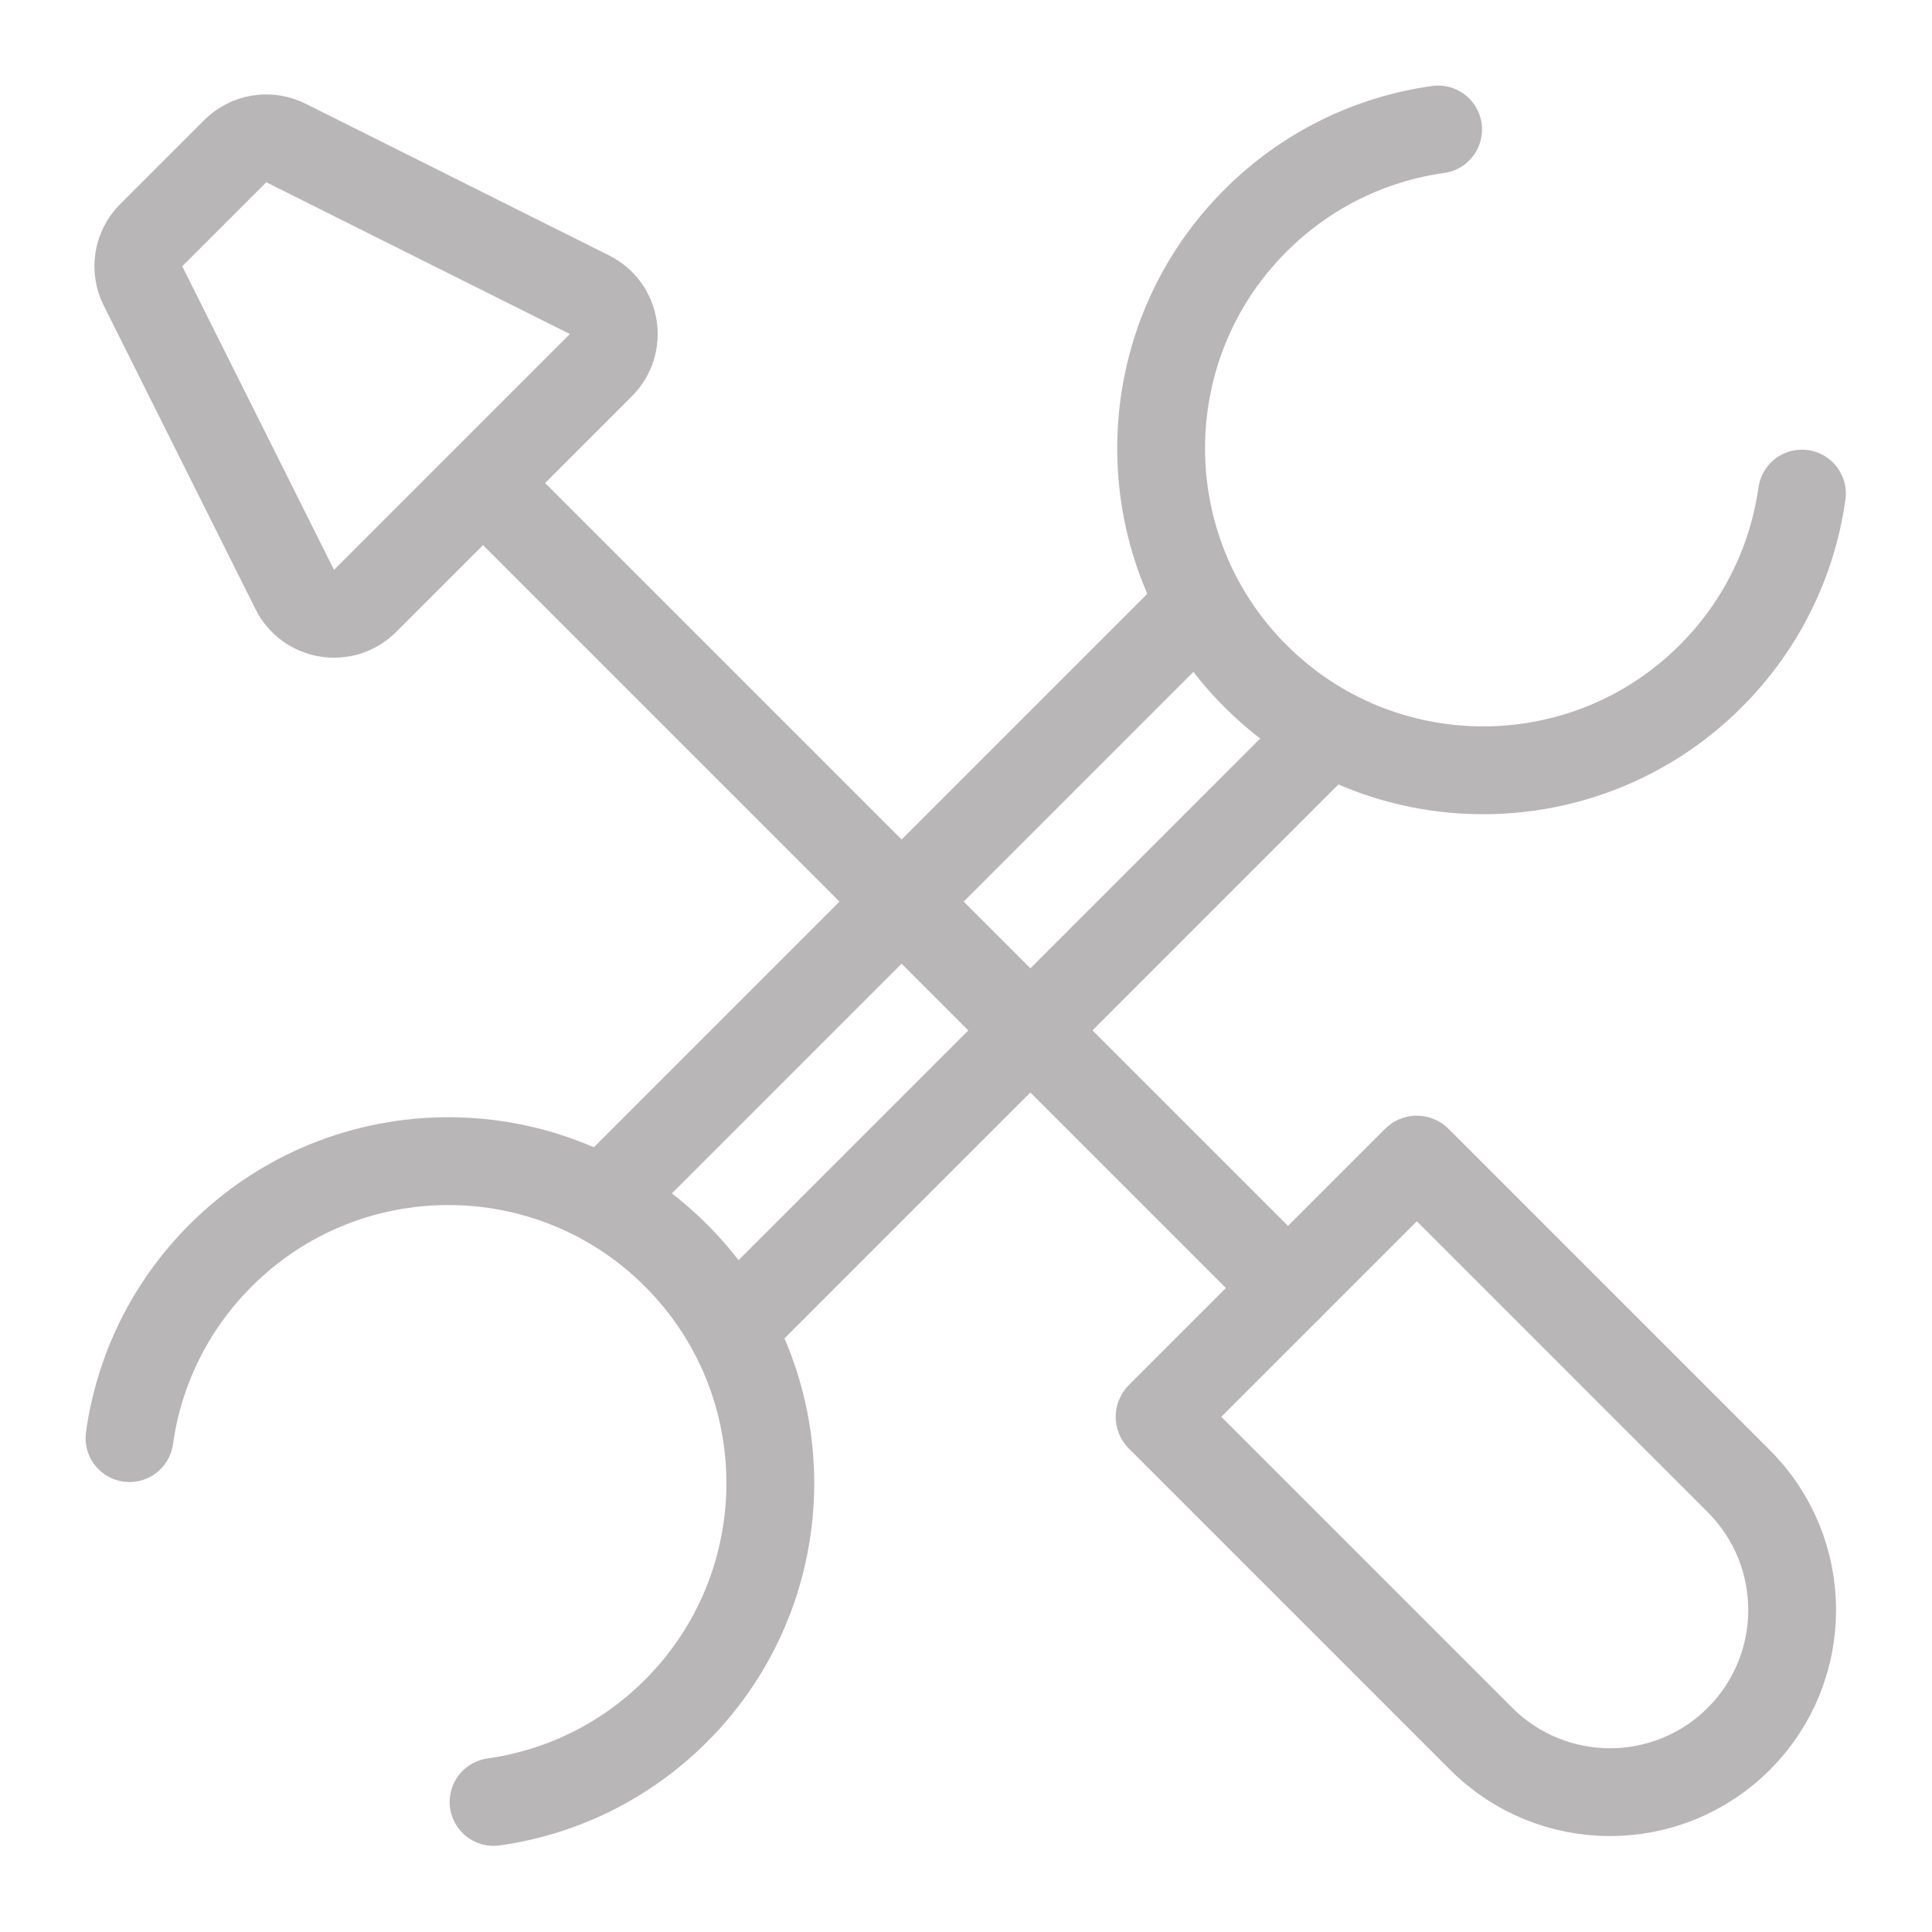 <svg width="44" height="44" viewBox="0 0 44 44" fill="none" xmlns="http://www.w3.org/2000/svg">
<g clip-path="url(#clip0_1126_4872)">
<path d="M2.949 32.752C3.162 31.23 3.854 29.762 5.025 28.592C7.889 25.728 12.532 25.728 15.396 28.592C18.259 31.456 18.259 36.099 15.396 38.963C14.227 40.132 12.761 40.824 11.241 41.038V41.038" stroke="#B8B6B6" stroke-width="2" stroke-linecap="round"/>
<path d="M41.038 11.241C40.824 12.761 40.132 14.227 38.963 15.396C36.099 18.259 31.456 18.259 28.592 15.396C25.728 12.532 25.728 7.889 28.592 5.025C29.762 3.854 31.23 3.162 32.752 2.949" stroke="#B8B6B6" stroke-width="2" stroke-linecap="round"/>
<path d="M30.067 16.867L16.867 30.067" stroke="#B8B6B6" stroke-width="2" stroke-linecap="round"/>
<path d="M13.933 27.133L27.133 13.933" stroke="#B8B6B6" stroke-width="2" stroke-linecap="round"/>
<path d="M11.733 11.733L29.333 29.333" stroke="#B8B6B6" stroke-width="2" stroke-linecap="round"/>
<path fill-rule="evenodd" clip-rule="evenodd" d="M8.314 13.686C7.832 14.168 7.018 14.036 6.713 13.426L3.256 6.511C3.063 6.126 3.139 5.661 3.443 5.357L5.357 3.443C5.661 3.139 6.126 3.063 6.511 3.256L13.426 6.713C14.036 7.018 14.168 7.832 13.686 8.314L8.314 13.686Z" stroke="#B8B6B6" stroke-width="2" stroke-linecap="round"/>
<path fill-rule="evenodd" clip-rule="evenodd" d="M26.415 32.252C26.407 32.26 26.407 32.273 26.415 32.282L33.733 39.6C35.353 41.22 37.98 41.22 39.6 39.6V39.6C41.22 37.98 41.22 35.353 39.6 33.733L32.282 26.415C32.273 26.407 32.26 26.407 32.252 26.415L26.415 32.252Z" stroke="#B8B6B6" stroke-width="2" stroke-linecap="round"/>
</g>
<defs>
<clipPath id="clip0_1126_4872">
<rect width="44" height="44" fill="white"/>
</clipPath>
</defs>
</svg>
